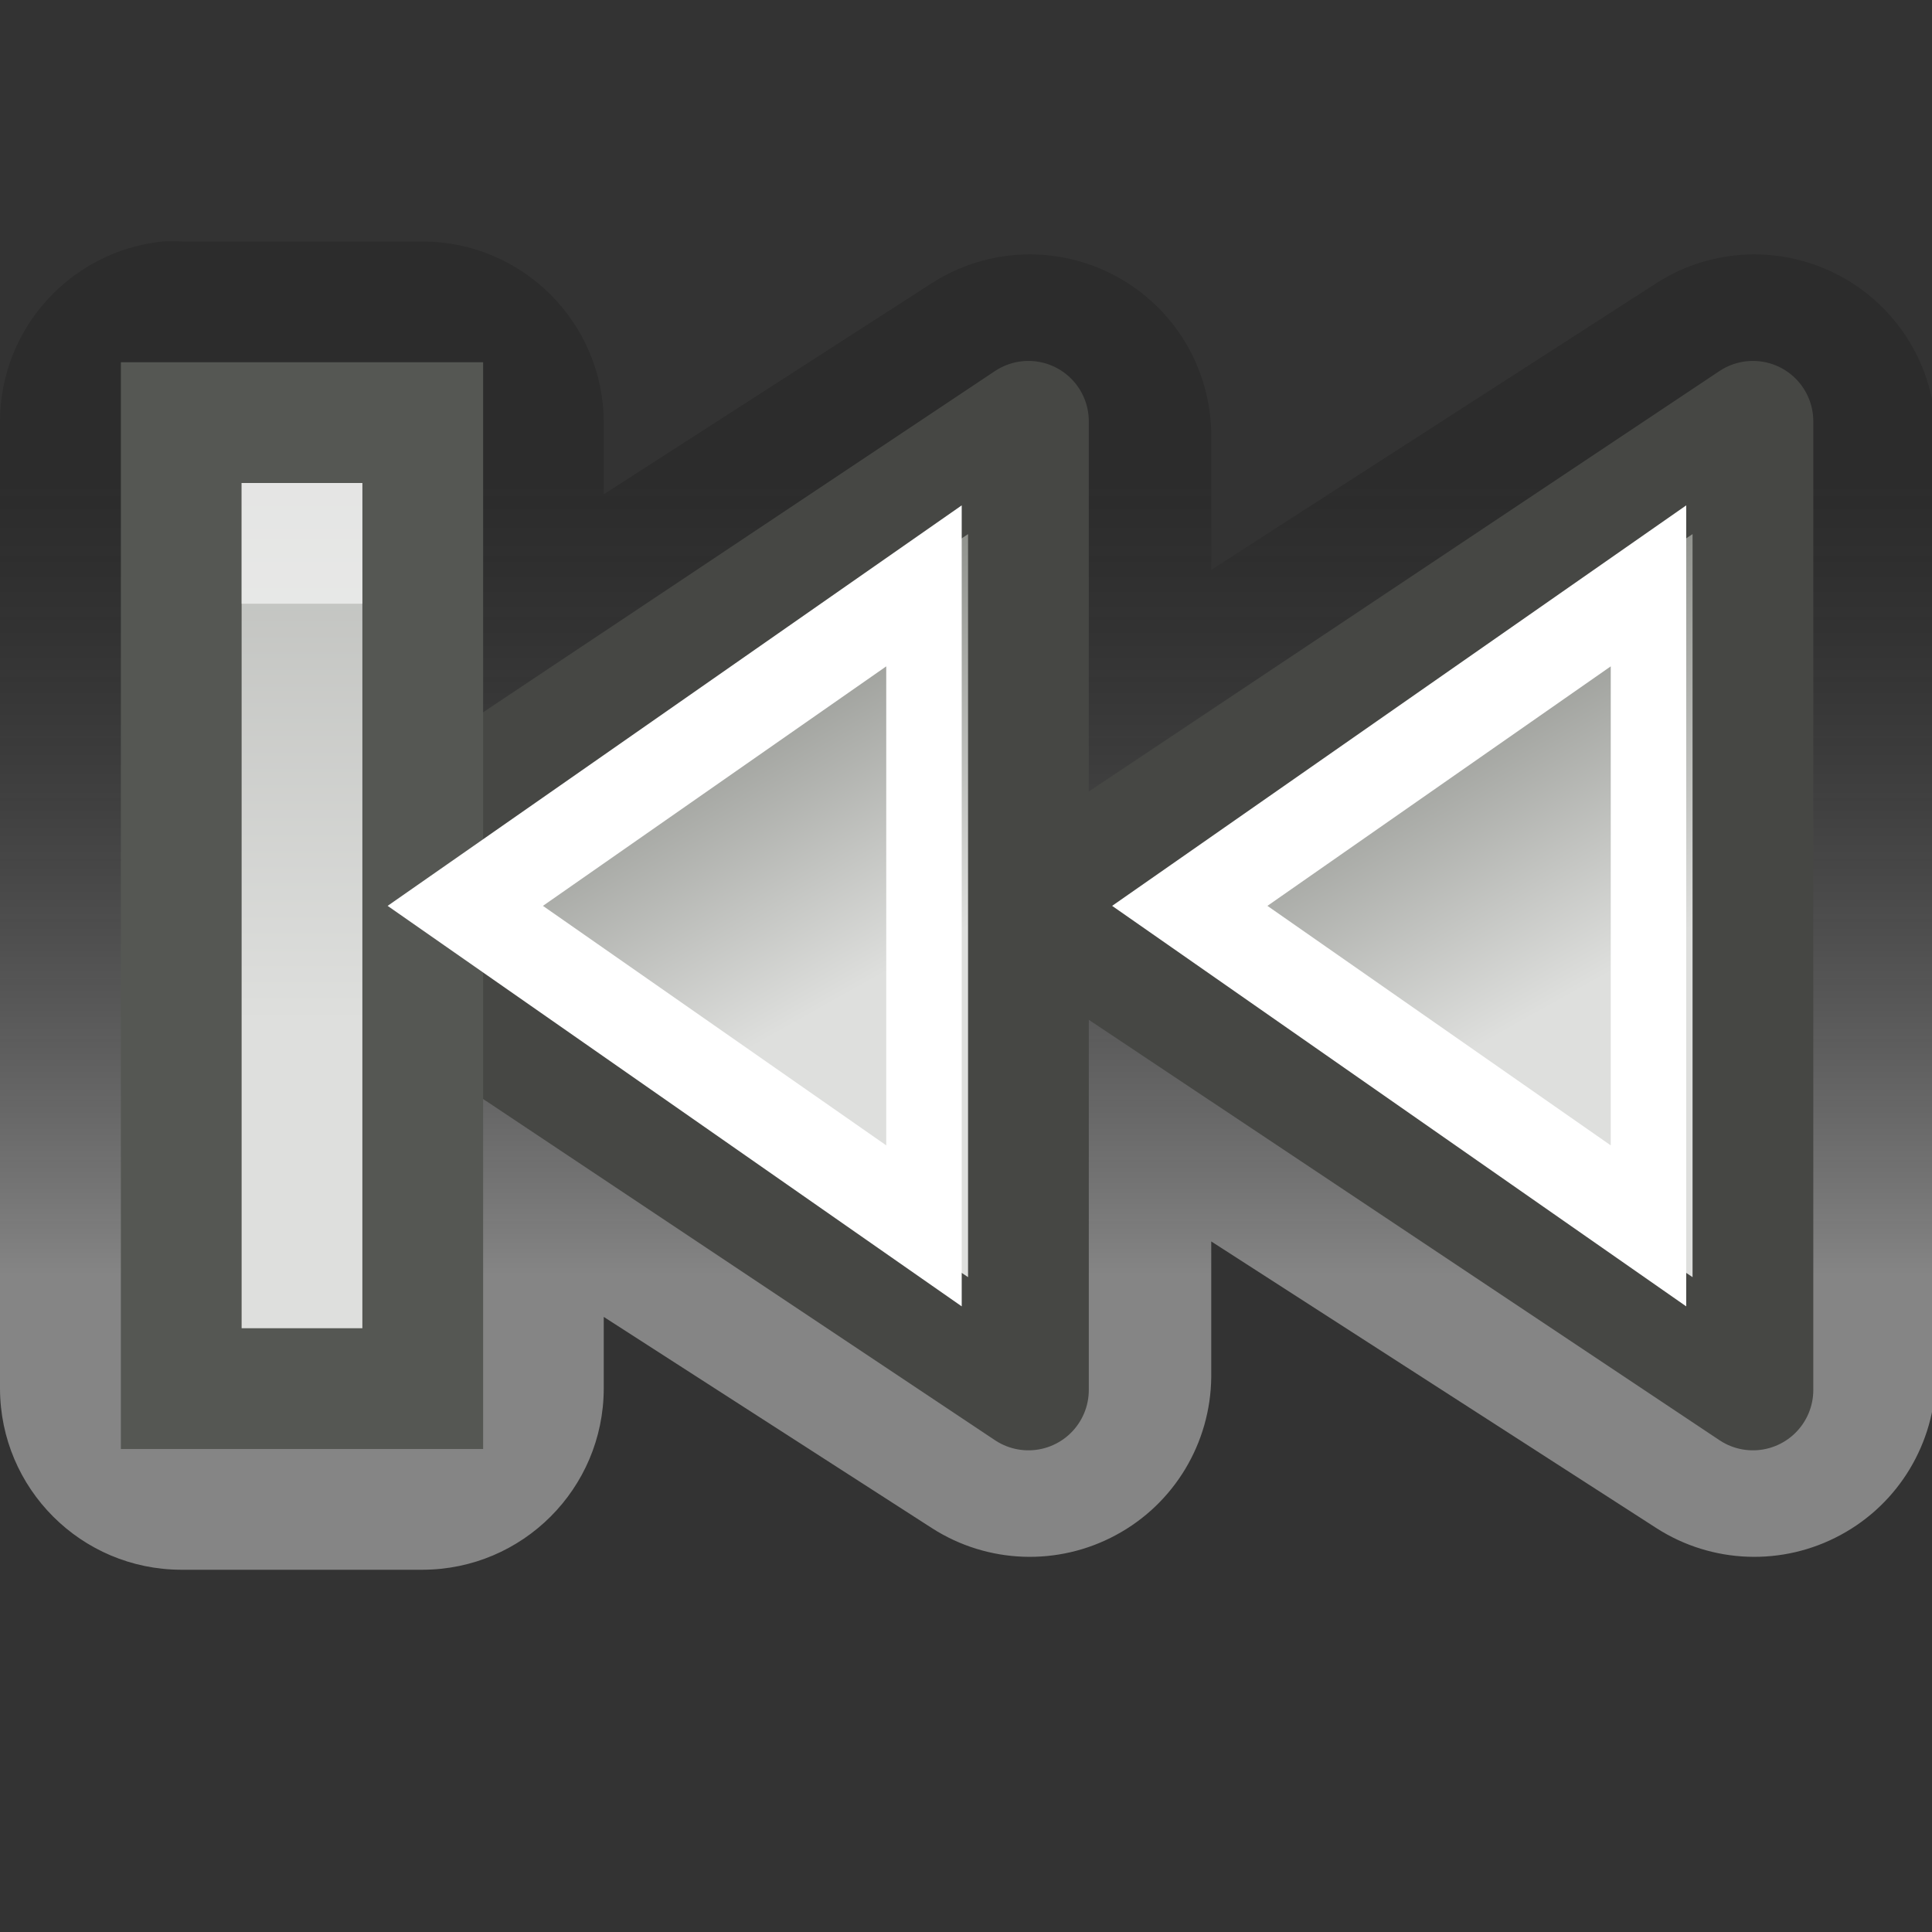 <?xml version="1.0" encoding="UTF-8" standalone="no"?>
<!-- Created with Inkscape (http://www.inkscape.org/) -->
<svg
   xmlns:dc="http://purl.org/dc/elements/1.1/"
   xmlns:cc="http://web.resource.org/cc/"
   xmlns:rdf="http://www.w3.org/1999/02/22-rdf-syntax-ns#"
   xmlns:svg="http://www.w3.org/2000/svg"
   xmlns="http://www.w3.org/2000/svg"
   xmlns:xlink="http://www.w3.org/1999/xlink"
   xmlns:sodipodi="http://sodipodi.sourceforge.net/DTD/sodipodi-0.dtd"
   xmlns:inkscape="http://www.inkscape.org/namespaces/inkscape"
   width="16"
   height="16"
   id="svg7854"
   sodipodi:version="0.32"
   inkscape:version="0.45"
   version="1.0"
   sodipodi:docbase="/home/dobey/Projects/gnome-icon-theme/16x16/actions"
   sodipodi:docname="media-skip-backward.svg"
   inkscape:output_extension="org.inkscape.output.svg.inkscape"
   inkscape:export-filename="/home/lapo/Desktop/media-icons.png"
   inkscape:export-xdpi="90"
   inkscape:export-ydpi="90">
  <rect width="100%" height="100%" fill="#333333" stroke="none"/>
  <defs
     id="defs7856">
    <linearGradient
       id="linearGradient7037">
      <stop
         id="stop7039"
         offset="0"
         style="stop-color:#000000;stop-opacity:0.353" />
      <stop
         id="stop7041"
         offset="1"
         style="stop-color:#ffffff;stop-opacity:1" />
    </linearGradient>
    <linearGradient
       inkscape:collect="always"
       id="linearGradient5578">
      <stop
         style="stop-color:#dedfdd;stop-opacity:1;"
         offset="0"
         id="stop5580" />
      <stop
         style="stop-color:#92948f;stop-opacity:1"
         offset="1"
         id="stop5582" />
    </linearGradient>
    <linearGradient
       inkscape:collect="always"
       xlink:href="#linearGradient7037"
       id="linearGradient6704"
       gradientUnits="userSpaceOnUse"
       x1="8.297"
       y1="3.964"
       x2="8.297"
       y2="10.556" />
    <linearGradient
       inkscape:collect="always"
       xlink:href="#linearGradient5578"
       id="linearGradient6706"
       gradientUnits="userSpaceOnUse"
       gradientTransform="matrix(-0.669,0,0,0.803,70.869,98.261)"
       x1="11.238"
       y1="12.19"
       x2="12.782"
       y2="8.882" />
    <linearGradient
       inkscape:collect="always"
       xlink:href="#linearGradient5578"
       id="linearGradient6708"
       gradientUnits="userSpaceOnUse"
       gradientTransform="matrix(-0.669,0,0,0.803,64.869,98.261)"
       x1="11.238"
       y1="12.19"
       x2="12.782"
       y2="8.882" />
    <linearGradient
       inkscape:collect="always"
       xlink:href="#linearGradient5578"
       id="linearGradient6710"
       gradientUnits="userSpaceOnUse"
       gradientTransform="matrix(1,0,0,0.8,-72.001,98.3)"
       x1="19.5"
       y1="12.715"
       x2="19.5"
       y2="-0.014" />
  </defs>
  <sodipodi:namedview
     id="base"
     pagecolor="#ffffff"
     bordercolor="#afafaf"
     borderopacity="1"
     gridtolerance="10000"
     guidetolerance="10"
     objecttolerance="10"
     inkscape:pageopacity="0"
     inkscape:pageshadow="2"
     inkscape:zoom="1"
     inkscape:cx="98.158282"
     inkscape:cy="-1.8872776"
     inkscape:document-units="px"
     inkscape:current-layer="layer1"
     width="16px"
     height="16px"
     inkscape:showpageshadow="false"
     inkscape:window-width="872"
     inkscape:window-height="971"
     inkscape:window-x="117"
     inkscape:window-y="27"
     showgrid="true"
     gridspacingx="0.5px"
     gridspacingy="0.5px"
     gridempspacing="2"
     inkscape:grid-points="true"
     showborder="true"
     showguides="false"
     inkscape:guide-bbox="true">
    <sodipodi:guide
       orientation="horizontal"
       position="12.021"
       id="guide7377" />
    <sodipodi:guide
       orientation="horizontal"
       position="5.48"
       id="guide7379" />
    <sodipodi:guide
       orientation="horizontal"
       position="22.009"
       id="guide7492" />
    <sodipodi:guide
       orientation="horizontal"
       position="48"
       id="guide7046" />
    <sodipodi:guide
       orientation="horizontal"
       position="-17.5"
       id="guide7233" />
    <sodipodi:guide
       orientation="horizontal"
       position="-29"
       id="guide7235" />
    <sodipodi:guide
       orientation="horizontal"
       position="17"
       id="guide7556" />
  </sodipodi:namedview>
  <g
     inkscape:label="Layer 1"
     inkscape:groupmode="layer"
     id="layer1">
    <g
       id="g8171"
       transform="translate(-50,-100)">
      <path
         transform="translate(50,100)"
         d="M 1.344,2 C 0.577,2.082 -0.003,2.729 -7.9264817e-17,3.5 L 0,11.5 C 0.002,12.328 0.672,12.998 1.5,13 L 3.5,13 C 4.328,12.998 4.998,12.328 5,11.5 L 5,10.906 L 7.719,12.656 C 8.179,12.951 8.763,12.972 9.243,12.712 C 9.724,12.453 10.025,11.952 10.031,11.406 L 10.031,10.281 L 13.719,12.656 C 14.179,12.951 14.763,12.972 15.243,12.712 C 15.724,12.453 16.025,11.952 16.031,11.406 L 16.031,3.594 C 16.025,3.048 15.724,2.547 15.243,2.288 C 14.763,2.028 14.179,2.049 13.719,2.344 L 10.031,4.719 L 10.031,3.594 C 10.025,3.048 9.724,2.547 9.243,2.288 C 8.763,2.028 8.179,2.049 7.719,2.344 L 5,4.094 L 5,3.5 C 4.998,2.672 4.328,2.002 3.5,2 L 1.5,2 C 1.448,1.997 1.396,1.997 1.344,2 L 1.344,2 z "
         id="path7542"
         style="opacity:0.4;color:#000000;fill:url(#linearGradient6704);fill-opacity:1;fill-rule:nonzero;stroke:none;stroke-width:1;stroke-linecap:butt;stroke-linejoin:round;marker:none;marker-start:none;marker-mid:none;marker-end:none;stroke-miterlimit:4;stroke-dasharray:none;stroke-dashoffset:0;stroke-opacity:1;visibility:visible;display:block;overflow:visible;enable-background:accumulate"
         inkscape:original="M 1.5 3.5 L 1.5 11.5 L 3.5 11.5 L 3.5 8.15625 L 8.53125 11.40625 L 8.53125 7.53125 L 14.53125 11.40625 L 14.53125 3.59375 L 8.53125 7.46875 L 8.53125 3.59375 L 3.5 6.84375 L 3.5 3.5 L 1.5 3.5 z "
         inkscape:radius="1.5026019"
         sodipodi:type="inkscape:offset" />
      <path
         sodipodi:nodetypes="cccc"
         style="color:#000000;fill:url(#linearGradient6706);fill-opacity:1;fill-rule:nonzero;stroke:#464744;stroke-width:1;stroke-linecap:butt;stroke-linejoin:round;marker:none;marker-start:none;marker-mid:none;marker-end:none;stroke-miterlimit:4;stroke-dasharray:none;stroke-dashoffset:0;stroke-opacity:1;visibility:visible;display:block;overflow:visible;enable-background:accumulate"
         d="M 64.517,103.489 L 64.517,111.511 L 58.5,107.5 L 64.517,103.489 z "
         id="path7520" />
      <path
         sodipodi:nodetypes="cccc"
         style="color:#000000;fill:url(#linearGradient6708);fill-opacity:1;fill-rule:nonzero;stroke:#464744;stroke-width:1;stroke-linecap:butt;stroke-linejoin:round;marker:none;marker-start:none;marker-mid:none;marker-end:none;stroke-miterlimit:4;stroke-dasharray:none;stroke-dashoffset:0;stroke-opacity:1;visibility:visible;display:block;overflow:visible;enable-background:accumulate"
         d="M 58.517,103.489 L 58.517,111.511 L 52.5,107.5 L 58.517,103.489 z "
         id="path7498" />
      <rect
         transform="scale(-1,1)"
         ry="0"
         rx="0"
         y="103.5"
         x="-53.501"
         height="8"
         width="2"
         id="rect7500"
         style="fill:url(#linearGradient6710);fill-opacity:1;fill-rule:evenodd;stroke:#555753;stroke-width:1;stroke-linecap:round;stroke-linejoin:miter;stroke-miterlimit:4;stroke-dasharray:none;stroke-dashoffset:0.7;stroke-opacity:1" />
      <rect
         transform="scale(-1,1)"
         y="104"
         x="-53.001"
         height="1"
         width="1"
         id="rect7504"
         style="opacity:0.6;fill:#ffffff;fill-opacity:1;fill-rule:evenodd;stroke:none;stroke-width:0.7;stroke-linecap:round;stroke-linejoin:miter;stroke-miterlimit:4;stroke-dasharray:none;stroke-dashoffset:0.7;stroke-opacity:1" />
      <path
         transform="matrix(-0.593,0,0,0.744,63.786,98.946)"
         d="M 10.344,7.938 L 10.344,15.062 L 16.75,11.5 L 10.344,7.938 z "
         id="path7506"
         style="color:#000000;fill:none;fill-opacity:1;fill-rule:nonzero;stroke:#ffffff;stroke-width:1.054;stroke-linecap:butt;stroke-linejoin:miter;marker:none;marker-start:none;marker-mid:none;marker-end:none;stroke-miterlimit:4;stroke-dasharray:none;stroke-dashoffset:0;stroke-opacity:1;visibility:visible;display:block;overflow:visible;enable-background:accumulate"
         inkscape:original="M 9.5 6.5 L 9.5 16.5 L 18.5 11.5 L 9.5 6.5 z "
         inkscape:radius="-0.85100728"
         sodipodi:type="inkscape:offset" />
      <path
         transform="matrix(-0.593,0,0,0.744,69.786,98.946)"
         d="M 10.344,7.938 L 10.344,15.062 L 16.75,11.5 L 10.344,7.938 z "
         id="path7528"
         style="color:#000000;fill:none;fill-opacity:1;fill-rule:nonzero;stroke:#ffffff;stroke-width:1.054;stroke-linecap:butt;stroke-linejoin:miter;marker:none;marker-start:none;marker-mid:none;marker-end:none;stroke-miterlimit:4;stroke-dasharray:none;stroke-dashoffset:0;stroke-opacity:1;visibility:visible;display:block;overflow:visible;enable-background:accumulate"
         inkscape:original="M 9.5 6.5 L 9.5 16.5 L 18.5 11.5 L 9.5 6.5 z "
         inkscape:radius="-0.85100728"
         sodipodi:type="inkscape:offset" />
    </g>
    <g
       id="g7422"
       transform="translate(-88,0)" />
  </g>
</svg>
